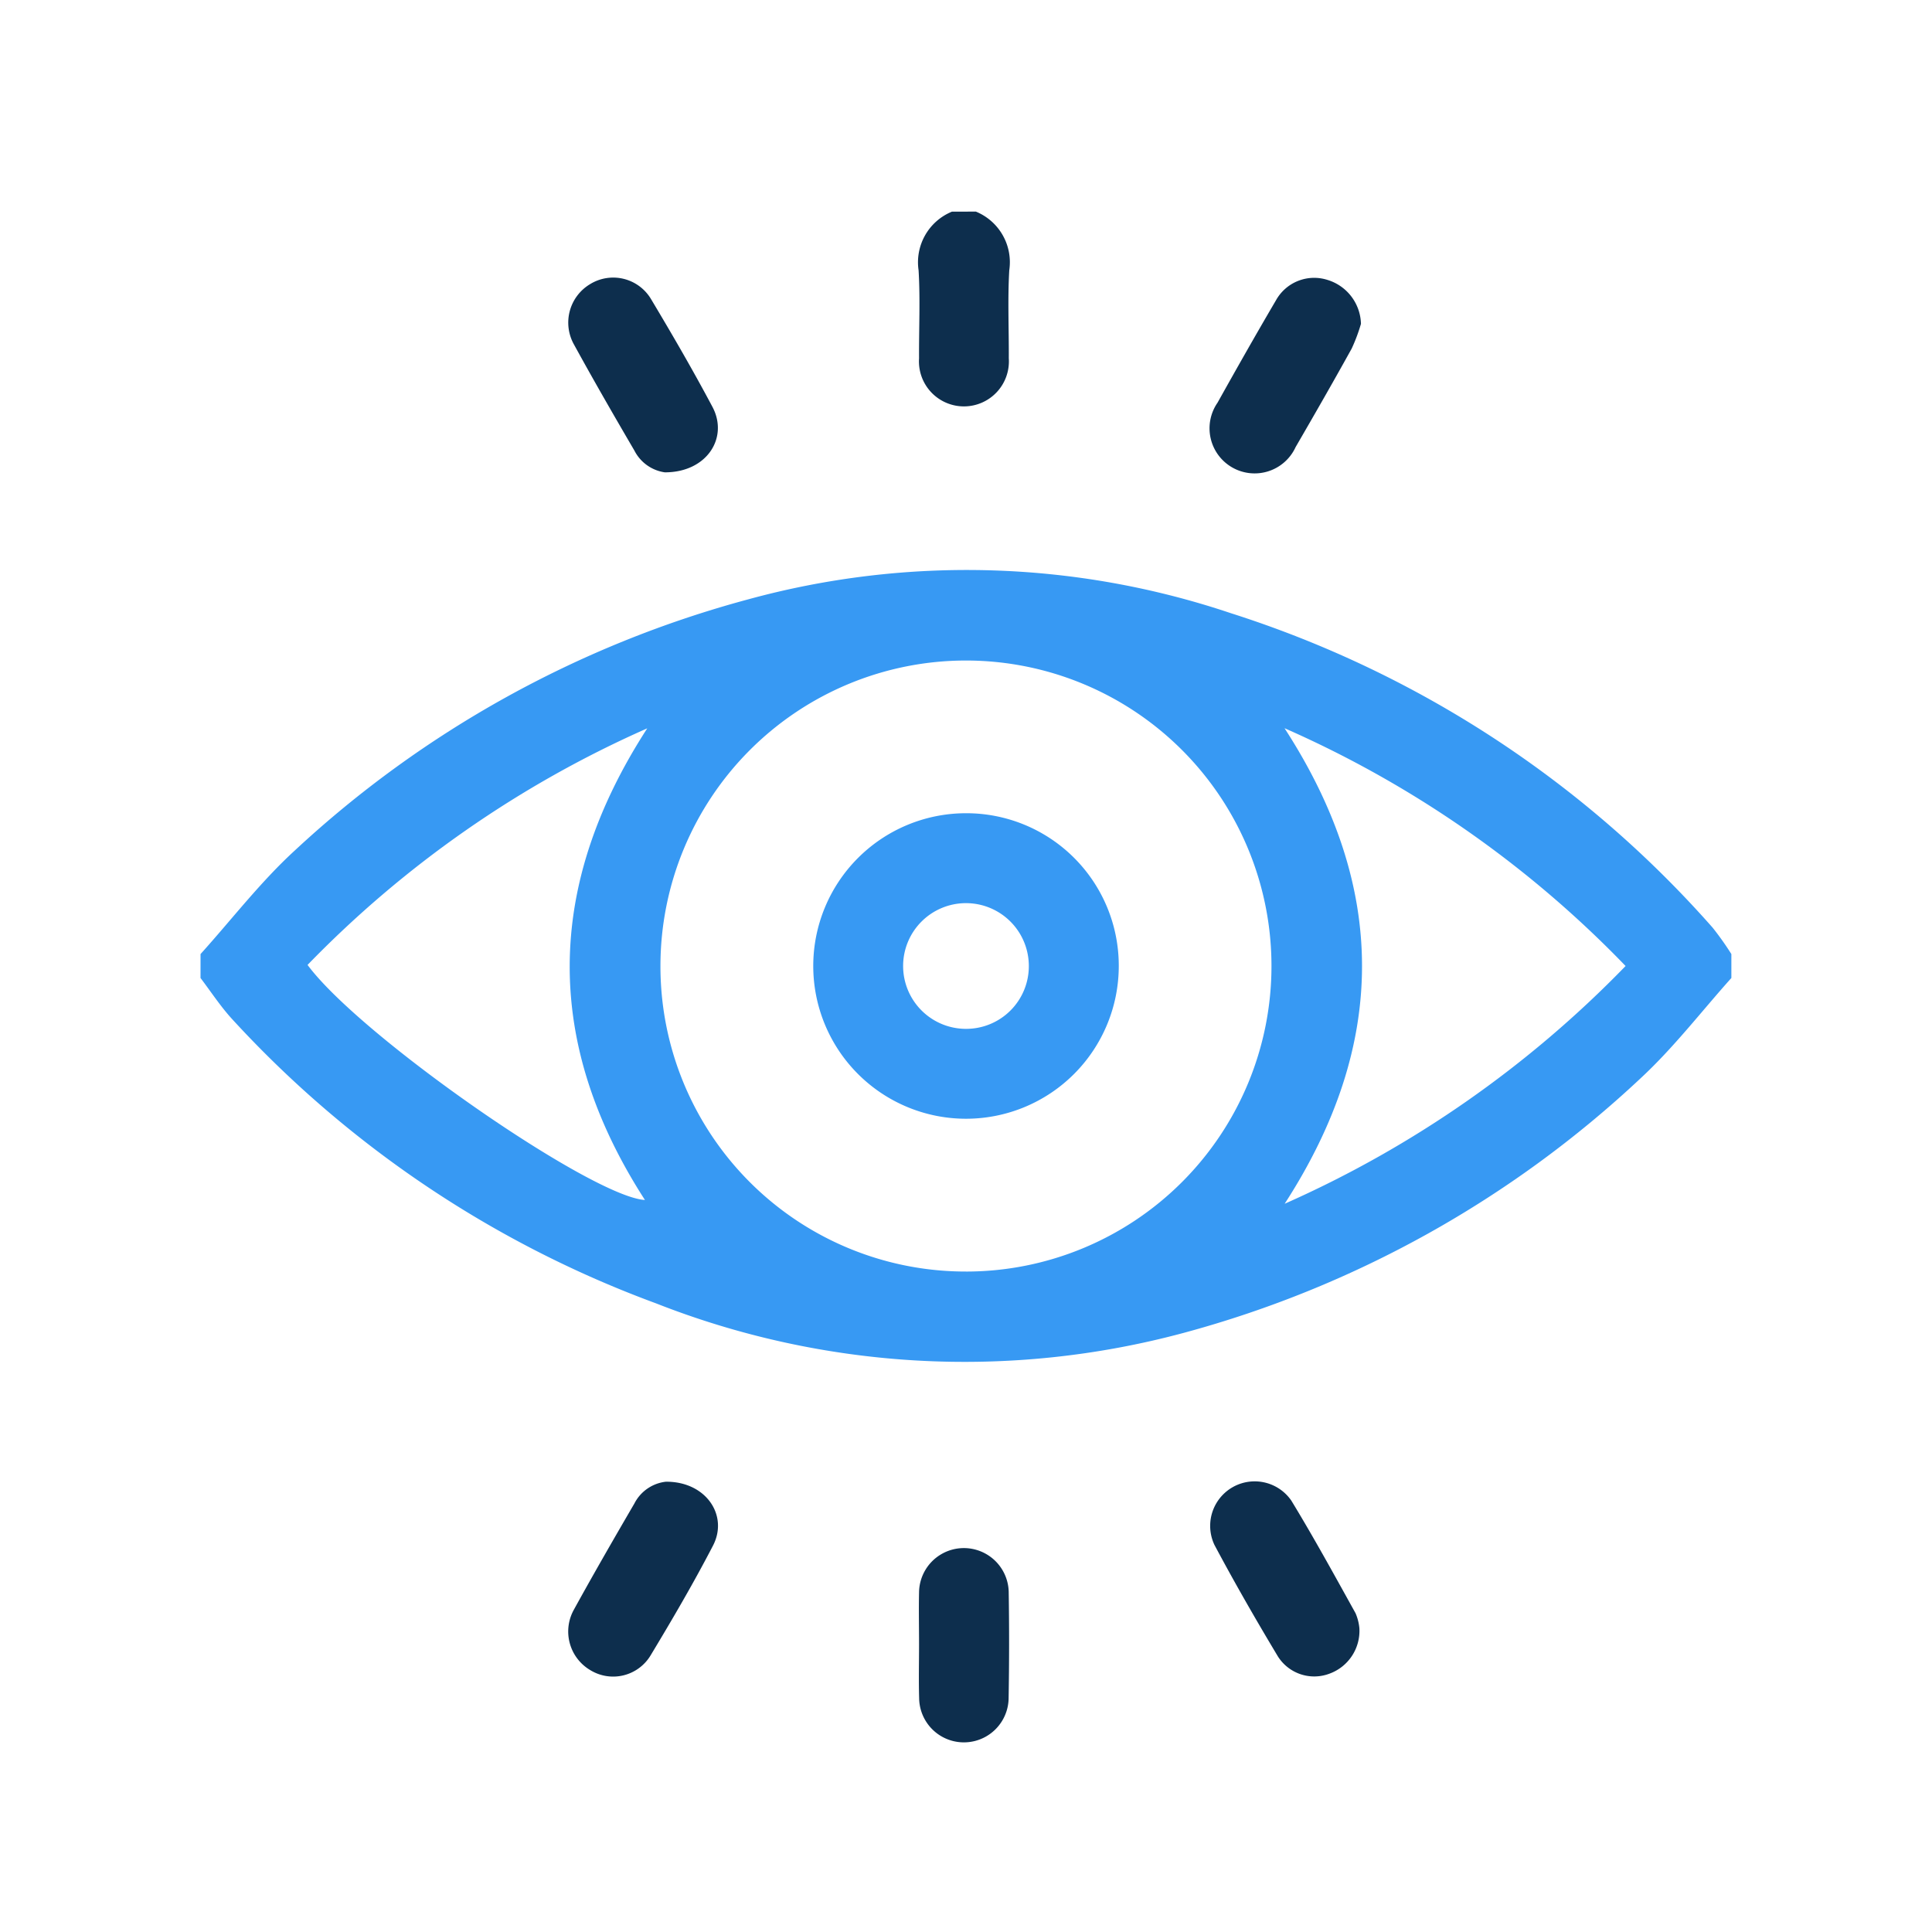 <svg xmlns="http://www.w3.org/2000/svg" xmlns:xlink="http://www.w3.org/1999/xlink" width="150" height="150" viewBox="0 0 150 150">
  <defs>
    <clipPath id="clip-Icons-how-to-page">
      <rect width="150" height="150"/>
    </clipPath>
  </defs>
  <g id="Icons-how-to-page" clip-path="url(#clip-Icons-how-to-page)">
    <path id="Path_23" data-name="Path 23" d="M595.2,1093.851c2.421-2.686,4.643-5.585,7.291-8.016a83.545,83.545,0,0,1,35.239-19.526,64.329,64.329,0,0,1,37.469,1.079,83.736,83.736,0,0,1,37.4,24.413,23.139,23.139,0,0,1,1.454,2.05v1.858c-2.333,2.605-4.481,5.411-7.037,7.777a83.728,83.728,0,0,1-35.485,19.776,65.421,65.421,0,0,1-40.974-2.294,84.033,84.033,0,0,1-32.909-22.072c-.9-.984-1.64-2.12-2.45-3.187Zm59.427,24.65a23.72,23.72,0,1,0-23.72-23.753A23.694,23.694,0,0,0,654.63,1118.5Zm24.736-42.182c8.02,12.375,8.014,24.544.008,36.919a84.533,84.533,0,0,0,26.47-18.46A83.387,83.387,0,0,0,679.366,1076.318Zm-49.483.008a84.01,84.01,0,0,0-26.372,18.367c4.13,5.571,22.072,18.011,26.195,18.25C621.882,1100.819,621.888,1088.679,629.883,1076.326Z" transform="translate(-579.63 -1019.778)" fill="#3799f3" fill-rule="evenodd"/>
    <path id="Path_24" data-name="Path 24" d="M641.479,1042.577a4.246,4.246,0,0,1,2.592,4.557c-.131,2.273-.023,4.558-.036,6.838a3.492,3.492,0,1,1-6.968,0c-.015-2.278.1-4.565-.036-6.835a4.247,4.247,0,0,1,2.591-4.557Z" transform="translate(-565.712 -1026.148)" fill="#0d2e4d" fill-rule="evenodd"/>
    <path id="Path_25" data-name="Path 25" d="M624.261,1116.347c3.121-.021,4.871,2.624,3.657,4.961-1.509,2.911-3.171,5.749-4.866,8.558a3.393,3.393,0,0,1-4.693,1.09,3.48,3.48,0,0,1-1.247-4.664c1.524-2.772,3.107-5.517,4.7-8.249A3.138,3.138,0,0,1,624.261,1116.347Z" transform="translate(-572.561 -1001.307)" fill="#0d2e4d" fill-rule="evenodd"/>
    <path id="Path_26" data-name="Path 26" d="M665.557,1127.727a3.537,3.537,0,0,1-2.351,3.542,3.336,3.336,0,0,1-3.975-1.348c-1.708-2.845-3.365-5.727-4.925-8.655a3.456,3.456,0,0,1,5.963-3.45c1.746,2.863,3.359,5.813,4.99,8.749A3.823,3.823,0,0,1,665.557,1127.727Z" transform="translate(-560.015 -1001.316)" fill="#0d2e4d" fill-rule="evenodd"/>
    <path id="Path_27" data-name="Path 27" d="M637.058,1127.7c0-1.35-.029-2.7,0-4.054a3.481,3.481,0,0,1,6.96-.065q.066,4.17-.007,8.344a3.474,3.474,0,0,1-6.946-.055C637.024,1130.48,637.058,1129.09,637.058,1127.7Z" transform="translate(-565.703 -1000.016)" fill="#0d2e4d" fill-rule="evenodd"/>
    <path id="Path_28" data-name="Path 28" d="M624.174,1061.529a3.149,3.149,0,0,1-2.359-1.691c-1.6-2.735-3.179-5.476-4.7-8.25a3.478,3.478,0,0,1,1.247-4.662,3.419,3.419,0,0,1,4.759,1.176c1.644,2.748,3.255,5.523,4.757,8.35C629.141,1058.839,627.446,1061.537,624.174,1061.529Z" transform="translate(-572.561 -1024.857)" fill="#0d2e4d" fill-rule="evenodd"/>
    <path id="Path_29" data-name="Path 29" d="M665.668,1049.994a13.554,13.554,0,0,1-.719,1.92c-1.422,2.568-2.882,5.113-4.355,7.65a3.5,3.5,0,1,1-6.059-3.451c1.486-2.66,2.989-5.316,4.535-7.946a3.393,3.393,0,0,1,3.985-1.588A3.66,3.66,0,0,1,665.668,1049.994Z" transform="translate(-560.004 -1024.851)" fill="#0d2e4d" fill-rule="evenodd"/>
    <path id="Path_30" data-name="Path 30" d="M654.508,1090a11.86,11.86,0,1,1-11.88-11.842A11.835,11.835,0,0,1,654.508,1090Zm-6.983.057a4.88,4.88,0,1,0-4.892,4.842A4.865,4.865,0,0,0,647.525,1090.062Z" transform="translate(-567.647 -1015.019)" fill="#3799f3" fill-rule="evenodd"/>
  </g>
</svg>

